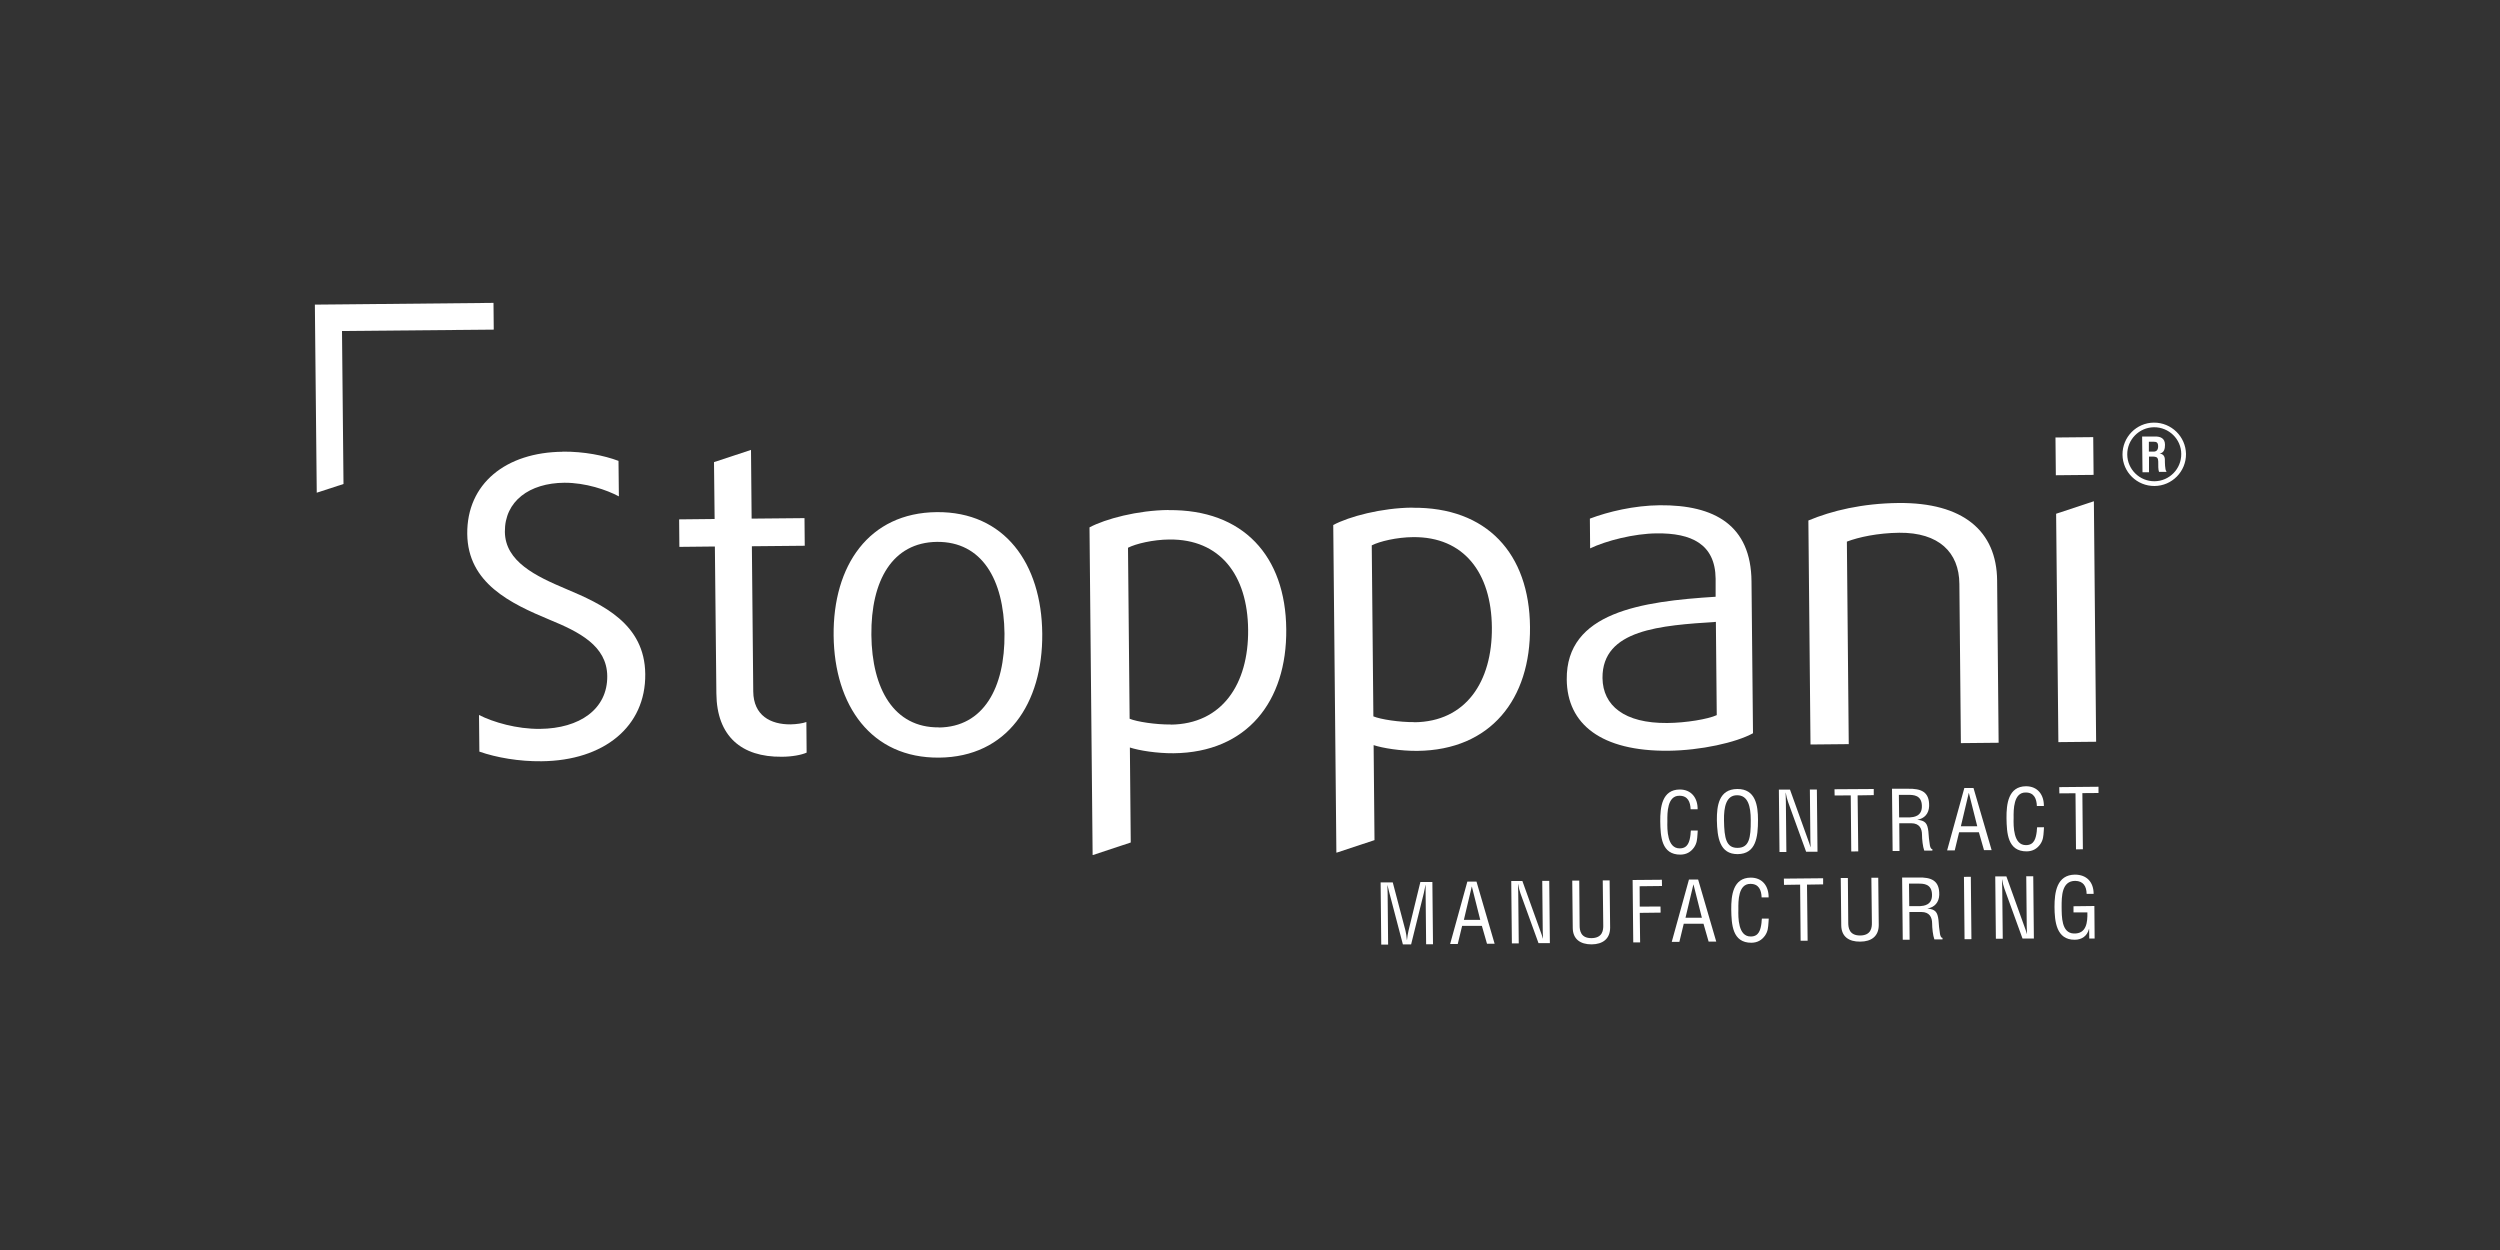 <?xml version="1.0" encoding="UTF-8"?>
<svg id="Ebene_1" data-name="Ebene 1" xmlns="http://www.w3.org/2000/svg" viewBox="0 0 200 100">
  <rect x="0" y="0" width="200" height="100" fill="#333333" stroke="none"/>
  <defs>
    <style>
      .cls-1 {
        fill: #fff;
        stroke-width: 0px;
      }
    </style>
  </defs>
  <polygon class="cls-1" points="39.48 24.23 27.34 24.35 25.19 24.37 25.21 26.5 25.34 39.42 25.36 39.41 27.48 38.72 27.36 26.48 39.5 26.37 39.48 24.23"/>
  <path class="cls-1" d="m171.92,36.55v1.23s-.52,0-.52,0l-.03-2.86h1.01c.46-.01.82.14.82.67,0,.31-.07.64-.43.69h0c.32.05.42.25.42.52,0,.12,0,.82.12.9v.05s-.59,0-.59,0c-.07-.19-.06-.53-.06-.72,0-.18,0-.42-.19-.47-.14-.04-.3-.04-.45-.03h-.1Zm0-.42h.42c.17-.02.31-.13.31-.42,0-.32-.14-.37-.34-.37h-.4s0,.79,0,.79Z"/>
  <path class="cls-1" d="m172.36,38.88c-1.4.01-2.55-1.11-2.56-2.51-.01-1.4,1.11-2.55,2.51-2.56,1.4-.01,2.55,1.12,2.57,2.51.01,1.4-1.12,2.55-2.52,2.56m-.04-4.7c-1.19.01-2.15.99-2.14,2.18.01,1.19.99,2.15,2.18,2.14,1.19-.01,2.15-.99,2.14-2.18,0-1.19-.99-2.15-2.18-2.14"/>
  <path class="cls-1" d="m45.02,36.14c-4.56.04-7.68,2.56-7.64,6.57.04,3.95,3.47,5.57,6.59,6.87,2.36.97,4.58,2.08,4.61,4.5.03,2.65-2.21,4.2-5.38,4.23-1.86.02-3.73-.53-4.88-1.11l.03,2.93c1.38.48,3.17.79,4.98.77,4.98-.05,8.34-2.77,8.29-6.98-.04-4.01-3.4-5.57-6.35-6.81-2.39-1.01-4.86-2.18-4.88-4.57-.02-2.45,1.97-3.9,4.76-3.92,1.69-.01,3.39.57,4.36,1.09h0s-.03-2.84-.03-2.84c-1.18-.44-2.74-.75-4.47-.74"/>
  <path class="cls-1" d="m60.06,36l-2.94.97.05,4.55-2.84.03.02,2.2,2.84-.03.12,11.76c.03,3.43,2.02,5.09,5.22,5.06.84,0,1.6-.15,2-.33l-.02-2.45c-.29.11-.8.18-1.27.19-1.6.01-2.96-.71-2.98-2.63l-.11-11.62,4.23-.04-.02-2.21-4.23.04-.05-5.5Z"/>
  <path class="cls-1" d="m74.94,40.97c-5.43.05-8.31,4.28-8.25,9.88.06,5.6,3.01,9.81,8.44,9.76,5.43-.05,8.3-4.32,8.25-9.92-.05-5.6-3.01-9.77-8.44-9.72m.16,17.22c-3.57.03-5.35-3.06-5.39-7.4-.04-4.34,1.68-7.4,5.25-7.44,3.58-.03,5.35,2.99,5.4,7.34.04,4.34-1.68,7.47-5.25,7.51"/>
  <path class="cls-1" d="m132.78,40.42c-2.05.02-4.11.51-5.59,1.07l.02,2.38c1.27-.61,3.52-1.19,5.34-1.2,2.73-.03,4.67.83,4.7,3.63v1.44c-5.92.37-11.97,1.23-11.91,6.62.03,3.57,2.75,5.75,8.14,5.7,2.58-.03,5.39-.65,6.76-1.4l-.12-12.15c-.04-4.48-2.94-6.13-7.35-6.09m4.57,16.79c-.69.32-2.47.62-3.96.63-3.43.03-5.15-1.39-5.18-3.59-.04-3.92,4.7-4.21,9.07-4.5l.07,7.45Z"/>
  <path class="cls-1" d="m151.87,40.24c-2.88.03-5.32.61-7.2,1.4l.17,17.92,3.06-.03-.15-16.2c.94-.36,2.47-.69,4.19-.71,3.17-.03,4.79,1.57,4.81,4.09l.12,12.74,3.02-.03-.12-12.99c-.04-3.95-2.72-6.24-7.9-6.19"/>
  <polygon class="cls-1" points="164.49 41.1 164.67 59.37 167.69 59.34 167.51 40.1 164.52 41.09 164.49 41.1"/>
  <path class="cls-1" d="m127.2,43.87s0,0,0,0l-.02-2.38.02,2.38Z"/>
  <path class="cls-1" d="m93.49,40.8c-2.47.02-5.06.71-6.33,1.39l.25,26.21h.03s3.02-1,3.02-1l-.07-7.6c.73.24,2.15.47,3.5.46,5.87-.06,9.07-4.15,9.01-9.92-.05-5.85-3.44-9.6-9.42-9.53m.17,17.15c-1.2.01-2.7-.22-3.28-.46l-.13-13.68c.62-.32,2-.65,3.31-.66,4.05-.04,6.26,2.84,6.3,7.22.04,4.34-2.08,7.55-6.2,7.59"/>
  <path class="cls-1" d="m112.99,40.61c-2.47.02-5.06.71-6.33,1.39l.25,26.21h.03s3.02-1,3.02-1l-.07-7.6c.73.24,2.15.47,3.5.46,5.87-.06,9.07-4.15,9.01-9.92-.05-5.85-3.44-9.6-9.42-9.53m.17,17.15c-1.2.01-2.7-.22-3.28-.46l-.13-13.68c.62-.32,2-.65,3.31-.66,4.05-.04,6.26,2.84,6.3,7.22.04,4.34-2.08,7.55-6.2,7.59"/>
  <rect class="cls-1" x="164.45" y="34.98" width="3.02" height="3.02" transform="translate(-.34 1.6) rotate(-.55)"/>
  <path class="cls-1" d="m135.25,64.75c-.02-.59-.22-1.1-.91-1.09-.96,0-.96,1.37-.95,2.03-.02.68-.02,2.19.99,2.18.66,0,.79-.55.86-1.09,0-.11.02-.23.03-.34h.55c0,.1-.01.2-.02.3-.03.41-.04.71-.28,1.06-.26.36-.6.56-1.08.57-1.54.01-1.6-1.47-1.62-2.66-.01-1.13.14-2.54,1.56-2.55.94,0,1.44.69,1.43,1.58h-.55Z"/>
  <path class="cls-1" d="m138.99,63.12c1.46-.01,1.65,1.33,1.65,2.47,0,1.38-.16,2.72-1.62,2.74-1.45.01-1.64-1.32-1.67-2.71-.01-1.14.15-2.49,1.63-2.5m-.02.5c-.85,0-1.06.9-1.04,2.01.02,1.44.18,2.21,1.09,2.2.92-.01,1.06-.78,1.05-2.22,0-1.11-.22-2-1.1-1.99"/>
  <path class="cls-1" d="m144.8,63.16h.55s.05,4.98.05,4.98h-.91s-1.44-3.97-1.44-3.97c-.08-.23-.14-.45-.19-.75h-.01c0,.25.02.51.02.76l.04,3.98h-.55s-.05-4.99-.05-4.99h.89s1.46,4.06,1.46,4.06c.06.15.11.31.18.54h.01c-.01-.18-.02-.37-.02-.56l-.04-4.07Z"/>
  <polygon class="cls-1" points="146.76 63.14 149.9 63.12 149.9 63.61 148.61 63.63 148.66 68.11 148.1 68.12 148.06 63.63 146.77 63.64 146.76 63.14"/>
  <path class="cls-1" d="m151.96,68.08h-.55s-.05-4.98-.05-4.98h1.28c1.05-.02,1.72.24,1.69,1.39-.02.59-.37,1-.95,1.09h0c.64.07.81.27.89.93.02.37.06.74.12,1.11.02.09.06.31.2.31v.12s-.65,0-.65,0c-.12-.32-.18-.93-.18-1.27,0-.5-.21-.92-.86-.92h-.96s.02,2.2.02,2.2Zm-.03-2.69h.87c.26-.02.98-.06.95-.93-.02-.86-.69-.87-1.06-.87h-.78s.02,1.8.02,1.8Z"/>
  <path class="cls-1" d="m157.15,63.04h.73s1.45,4.97,1.45,4.97h-.61s-.41-1.43-.41-1.43h-1.58s-.35,1.45-.35,1.45h-.61s1.38-5,1.38-5Zm.36.4h-.01s-.63,2.66-.63,2.66h1.31s-.67-2.66-.67-2.66Z"/>
  <path class="cls-1" d="m162.95,64.49c-.02-.59-.22-1.1-.91-1.09-.96,0-.96,1.37-.95,2.03-.02.68-.02,2.19.99,2.18.66,0,.79-.55.86-1.09,0-.11.02-.23.03-.34h.55c0,.1-.01.2-.02.3-.03.41-.04.71-.28,1.06-.26.36-.6.56-1.08.57-1.54.01-1.6-1.47-1.62-2.66-.01-1.13.14-2.54,1.56-2.55.94,0,1.44.69,1.43,1.58h-.55Z"/>
  <polygon class="cls-1" points="164.74 62.97 167.88 62.94 167.88 63.44 166.59 63.45 166.63 67.94 166.08 67.95 166.04 63.46 164.75 63.47 164.74 62.97"/>
  <path class="cls-1" d="m113.62,70.56h.97s.05,4.98.05,4.98h-.55s-.04-4.1-.04-4.1c0-.21,0-.42,0-.64h-.01c-.06.3-.1.48-.14.67l-1.01,4.08h-.66s-1.08-4.12-1.08-4.12c-.05-.17-.09-.34-.15-.61h-.01c0,.21.02.43.02.65l.04,4.1h-.55s-.05-4.98-.05-4.98h.97s1.02,3.87,1.02,3.87c.05.21.08.42.11.74h.01c.03-.25.06-.5.12-.74l.95-3.9Z"/>
  <path class="cls-1" d="m117.39,70.53h.73s1.45,4.97,1.45,4.97h-.61s-.41-1.43-.41-1.43h-1.58s-.35,1.45-.35,1.45h-.61s1.38-5,1.38-5Zm.36.4h-.01s-.63,2.66-.63,2.66h1.31s-.67-2.66-.67-2.66Z"/>
  <path class="cls-1" d="m123.39,70.47h.55s.05,4.98.05,4.98h-.91s-1.44-3.97-1.44-3.97c-.08-.23-.14-.45-.19-.75h-.01c0,.25.02.51.02.76l.04,3.98h-.55s-.05-4.99-.05-4.99h.89s1.46,4.06,1.46,4.06c.06.15.11.31.18.54h.01c-.01-.18-.02-.37-.02-.56l-.04-4.07Z"/>
  <path class="cls-1" d="m125.79,70.45h.55s.03,3.58.03,3.58c0,.39.07,1.03.95,1.02.89-.01.95-.64.94-1.04l-.04-3.58h.55s.04,3.78.04,3.78c0,.89-.58,1.33-1.48,1.34-.91,0-1.5-.42-1.51-1.31l-.04-3.79Z"/>
  <polygon class="cls-1" points="130.66 75.39 130.61 70.4 132.95 70.38 132.96 70.88 131.17 70.9 131.18 72.53 132.84 72.52 132.85 73.01 131.18 73.03 131.21 75.39 130.66 75.39"/>
  <path class="cls-1" d="m135.12,70.36h.73s1.45,4.97,1.45,4.97h-.61s-.41-1.43-.41-1.43h-1.58s-.35,1.45-.35,1.45h-.61s1.38-5,1.38-5Zm.36.4h-.01s-.63,2.66-.63,2.66h1.31s-.67-2.66-.67-2.66Z"/>
  <path class="cls-1" d="m140.93,71.8c-.02-.59-.22-1.1-.91-1.09-.96,0-.96,1.37-.95,2.03-.02.68-.02,2.19.99,2.18.66,0,.79-.55.86-1.09,0-.11.02-.23.03-.34h.55c0,.1-.01.2-.02.3-.03.41-.04.71-.28,1.06-.26.36-.6.56-1.08.57-1.54.01-1.6-1.47-1.62-2.66-.01-1.13.14-2.54,1.56-2.55.94,0,1.44.69,1.43,1.58h-.55Z"/>
  <polygon class="cls-1" points="142.71 70.29 145.85 70.26 145.85 70.75 144.56 70.77 144.61 75.26 144.05 75.26 144.01 70.77 142.72 70.79 142.71 70.29"/>
  <path class="cls-1" d="m147.28,70.24h.55s.03,3.58.03,3.58c0,.39.07,1.02.95,1.02.89-.01.95-.64.94-1.04l-.04-3.58h.55s.04,3.78.04,3.78c0,.89-.58,1.33-1.49,1.33-.91.01-1.5-.41-1.51-1.3l-.04-3.79Z"/>
  <path class="cls-1" d="m152.77,75.18h-.55s-.05-4.98-.05-4.98h1.28c1.05-.03,1.72.24,1.69,1.39-.02.59-.37,1-.95,1.09h0c.64.07.81.27.89.93.02.37.06.74.12,1.11.02.09.06.31.2.31v.12s-.65,0-.65,0c-.12-.32-.18-.93-.18-1.27,0-.5-.21-.92-.86-.92h-.96s.02,2.21.02,2.21Zm-.03-2.69h.87c.26-.02.98-.06.95-.93-.02-.86-.69-.87-1.06-.87h-.78s.02,1.8.02,1.8Z"/>
  <rect class="cls-1" x="157.14" y="70.15" width=".55" height="4.99" transform="translate(-.69 1.51) rotate(-.55)"/>
  <path class="cls-1" d="m162.11,70.1h.55s.05,4.98.05,4.98h-.91s-1.44-3.97-1.44-3.97c-.08-.23-.14-.45-.19-.75h-.01c0,.25.02.51.02.76l.04,3.98h-.55s-.05-4.99-.05-4.99h.89s1.46,4.06,1.46,4.06c.06.15.11.31.18.54h.01c-.01-.18-.02-.37-.02-.56l-.04-4.07Z"/>
  <path class="cls-1" d="m167.56,75.08h-.42s-.01-.77-.01-.77h-.01c-.14.57-.58.87-1.14.87-1.48.01-1.61-1.47-1.62-2.63,0-1.17.18-2.56,1.63-2.58.95,0,1.5.6,1.5,1.54h-.56c-.01-.61-.27-1.03-.91-1.04-1.09,0-1.09,1.24-1.09,2.09.01.76-.02,2.08.97,2.12,1.02.04,1.11-.9,1.09-1.69h-1.11s0-.49,0-.49l1.67-.02.02,2.6Z"/>
</svg>